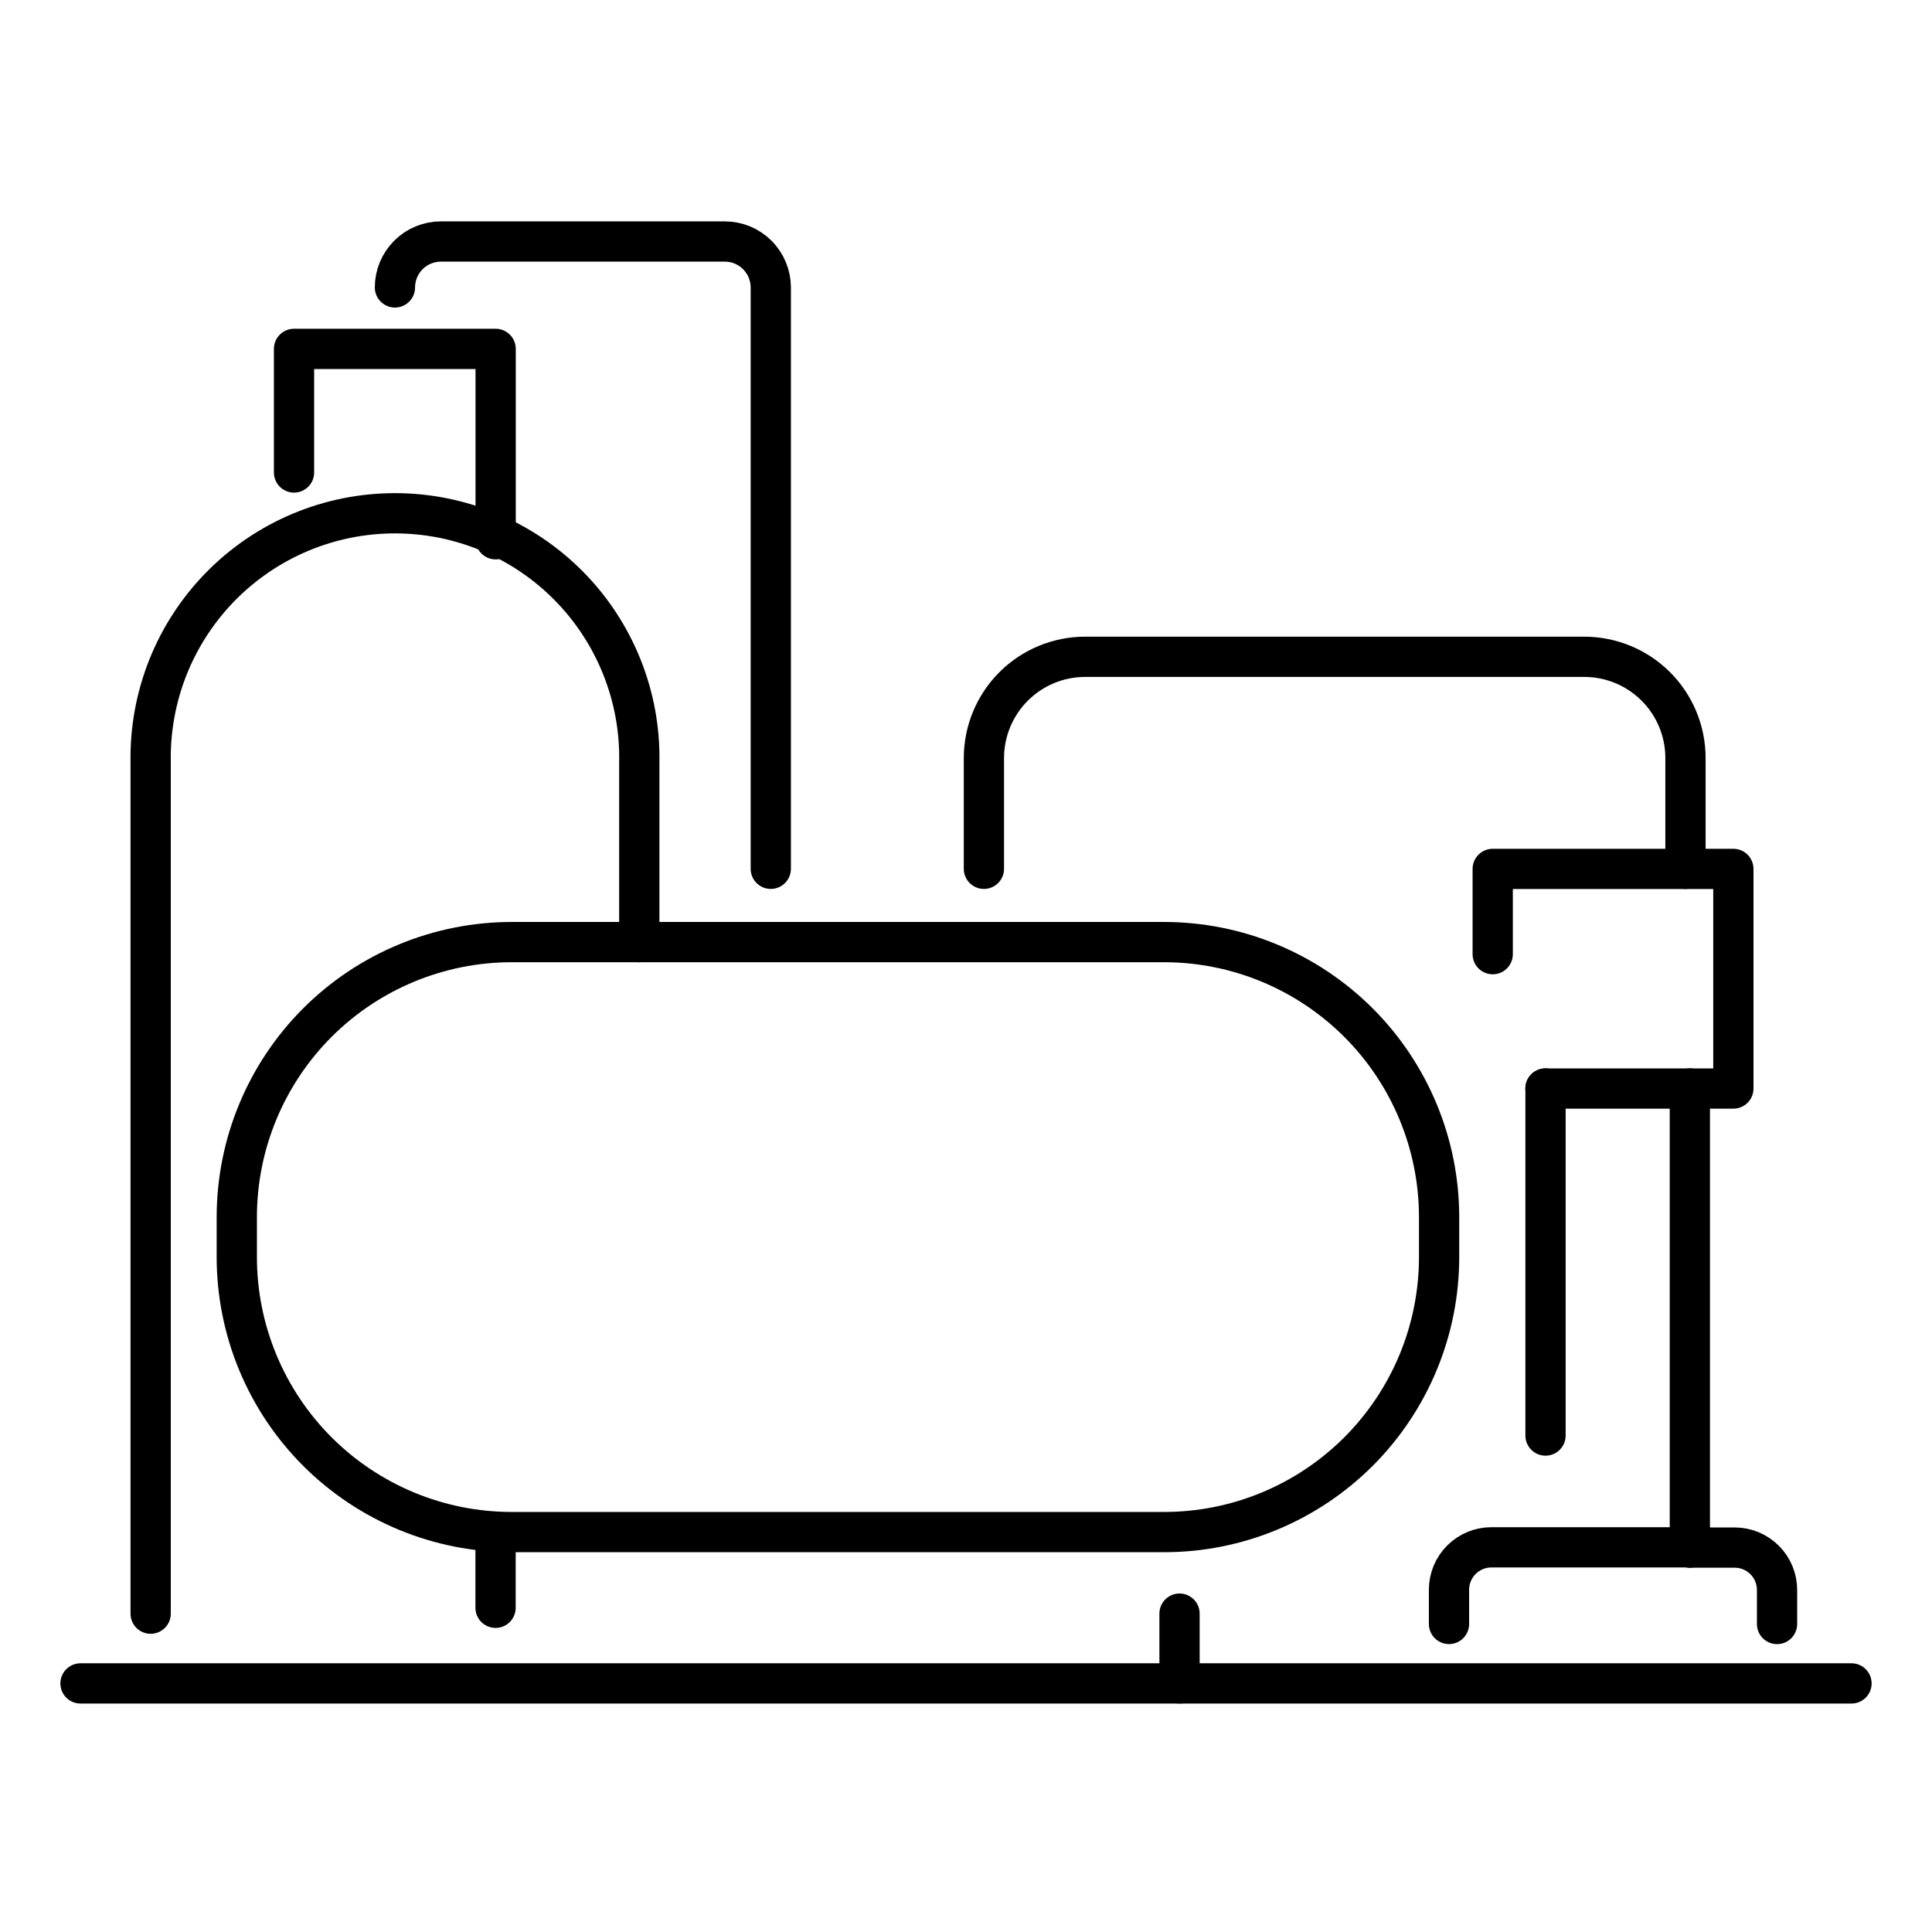 <svg width="48" height="48" viewBox="0 0 48 48" fill="none" xmlns="http://www.w3.org/2000/svg">
<path d="M12.717 38.064C11.82 38.065 10.931 37.888 10.102 37.545C9.273 37.201 8.519 36.698 7.885 36.064C7.25 35.429 6.747 34.676 6.403 33.846C6.06 33.017 5.883 32.129 5.883 31.231V30.241C5.883 28.428 6.603 26.69 7.884 25.408C9.166 24.126 10.904 23.406 12.717 23.406H28.921C30.734 23.407 32.471 24.127 33.753 25.409C35.034 26.691 35.754 28.429 35.754 30.241V31.231C35.754 32.129 35.577 33.017 35.234 33.846C34.89 34.675 34.387 35.428 33.753 36.063C33.118 36.697 32.365 37.201 31.536 37.544C30.707 37.888 29.819 38.064 28.921 38.064H12.717Z" stroke="#0069DC" style="stroke:#0069DC;stroke:color(display-p3 0 0.412 0.863);stroke-opacity:1;" stroke-linecap="round" stroke-linejoin="round"/>
<path d="M2 41.824H46" stroke="#0069DC" style="stroke:#0069DC;stroke:color(display-p3 0 0.412 0.863);stroke-opacity:1;" stroke-linecap="round" stroke-linejoin="round"/>
<path d="M38.398 35.666V27.043" stroke="#0069DC" style="stroke:#0069DC;stroke:color(display-p3 0 0.412 0.863);stroke-opacity:1;" stroke-linecap="round" stroke-linejoin="round"/>
<path d="M41.984 27.043V38.448" stroke="#0069DC" style="stroke:#0069DC;stroke:color(display-p3 0 0.412 0.863);stroke-opacity:1;" stroke-linecap="round" stroke-linejoin="round"/>
<path d="M41.875 21.585V18.831C41.875 18.165 41.61 17.526 41.139 17.055C40.668 16.584 40.029 16.319 39.363 16.318H26.957C26.291 16.319 25.653 16.584 25.182 17.055C24.711 17.526 24.446 18.165 24.445 18.831V21.585" stroke="#0069DC" style="stroke:#0069DC;stroke:color(display-p3 0 0.412 0.863);stroke-opacity:1;" stroke-linecap="round" stroke-linejoin="round"/>
<path d="M41.992 38.449H43.098C43.377 38.449 43.645 38.56 43.842 38.758C44.04 38.955 44.15 39.223 44.15 39.502V40.348" stroke="#0069DC" style="stroke:#0069DC;stroke:color(display-p3 0 0.412 0.863);stroke-opacity:1;" stroke-linecap="round" stroke-linejoin="round"/>
<path d="M36 40.347V39.496C36 39.217 36.111 38.949 36.308 38.752C36.506 38.554 36.773 38.443 37.052 38.443H41.994" stroke="#0069DC" style="stroke:#0069DC;stroke:color(display-p3 0 0.412 0.863);stroke-opacity:1;" stroke-linecap="round" stroke-linejoin="round"/>
<path d="M12.312 39.945V38.066" stroke="#0069DC" style="stroke:#0069DC;stroke:color(display-p3 0 0.412 0.863);stroke-opacity:1;" stroke-linecap="round" stroke-linejoin="round"/>
<path d="M29.305 41.824V40.09" stroke="#0069DC" style="stroke:#0069DC;stroke:color(display-p3 0 0.412 0.863);stroke-opacity:1;" stroke-linecap="round" stroke-linejoin="round"/>
<path d="M37.086 23.706V21.588H43.065V27.044H38.396" stroke="#0069DC" style="stroke:#0069DC;stroke:color(display-p3 0 0.412 0.863);stroke-opacity:1;" stroke-linecap="round" stroke-linejoin="round"/>
<path d="M3.743 40.091V18.93C3.729 18.123 3.876 17.323 4.174 16.574C4.473 15.825 4.918 15.143 5.483 14.568C6.048 13.993 6.722 13.536 7.466 13.224C8.209 12.912 9.007 12.752 9.813 12.752C10.62 12.752 11.418 12.912 12.161 13.224C12.905 13.536 13.578 13.993 14.143 14.568C14.709 15.143 15.153 15.825 15.452 16.574C15.751 17.323 15.898 18.123 15.883 18.93V23.407" stroke="#0069DC" style="stroke:#0069DC;stroke:color(display-p3 0 0.412 0.863);stroke-opacity:1;" stroke-linecap="round" stroke-linejoin="round"/>
<path d="M7.305 11.739V8.668H12.314V13.398" stroke="#0069DC" style="stroke:#0069DC;stroke:color(display-p3 0 0.412 0.863);stroke-opacity:1;" stroke-linecap="round" stroke-linejoin="round"/>
<path d="M9.812 7.141C9.812 6.991 9.842 6.843 9.899 6.704C9.957 6.566 10.041 6.44 10.147 6.334C10.253 6.228 10.378 6.144 10.517 6.087C10.655 6.03 10.803 6 10.953 6H18.007C18.31 6 18.6 6.12 18.814 6.334C19.029 6.548 19.149 6.838 19.15 7.141V21.585" stroke="#0069DC" style="stroke:#0069DC;stroke:color(display-p3 0 0.412 0.863);stroke-opacity:1;" stroke-linecap="round" stroke-linejoin="round"/>
</svg>
